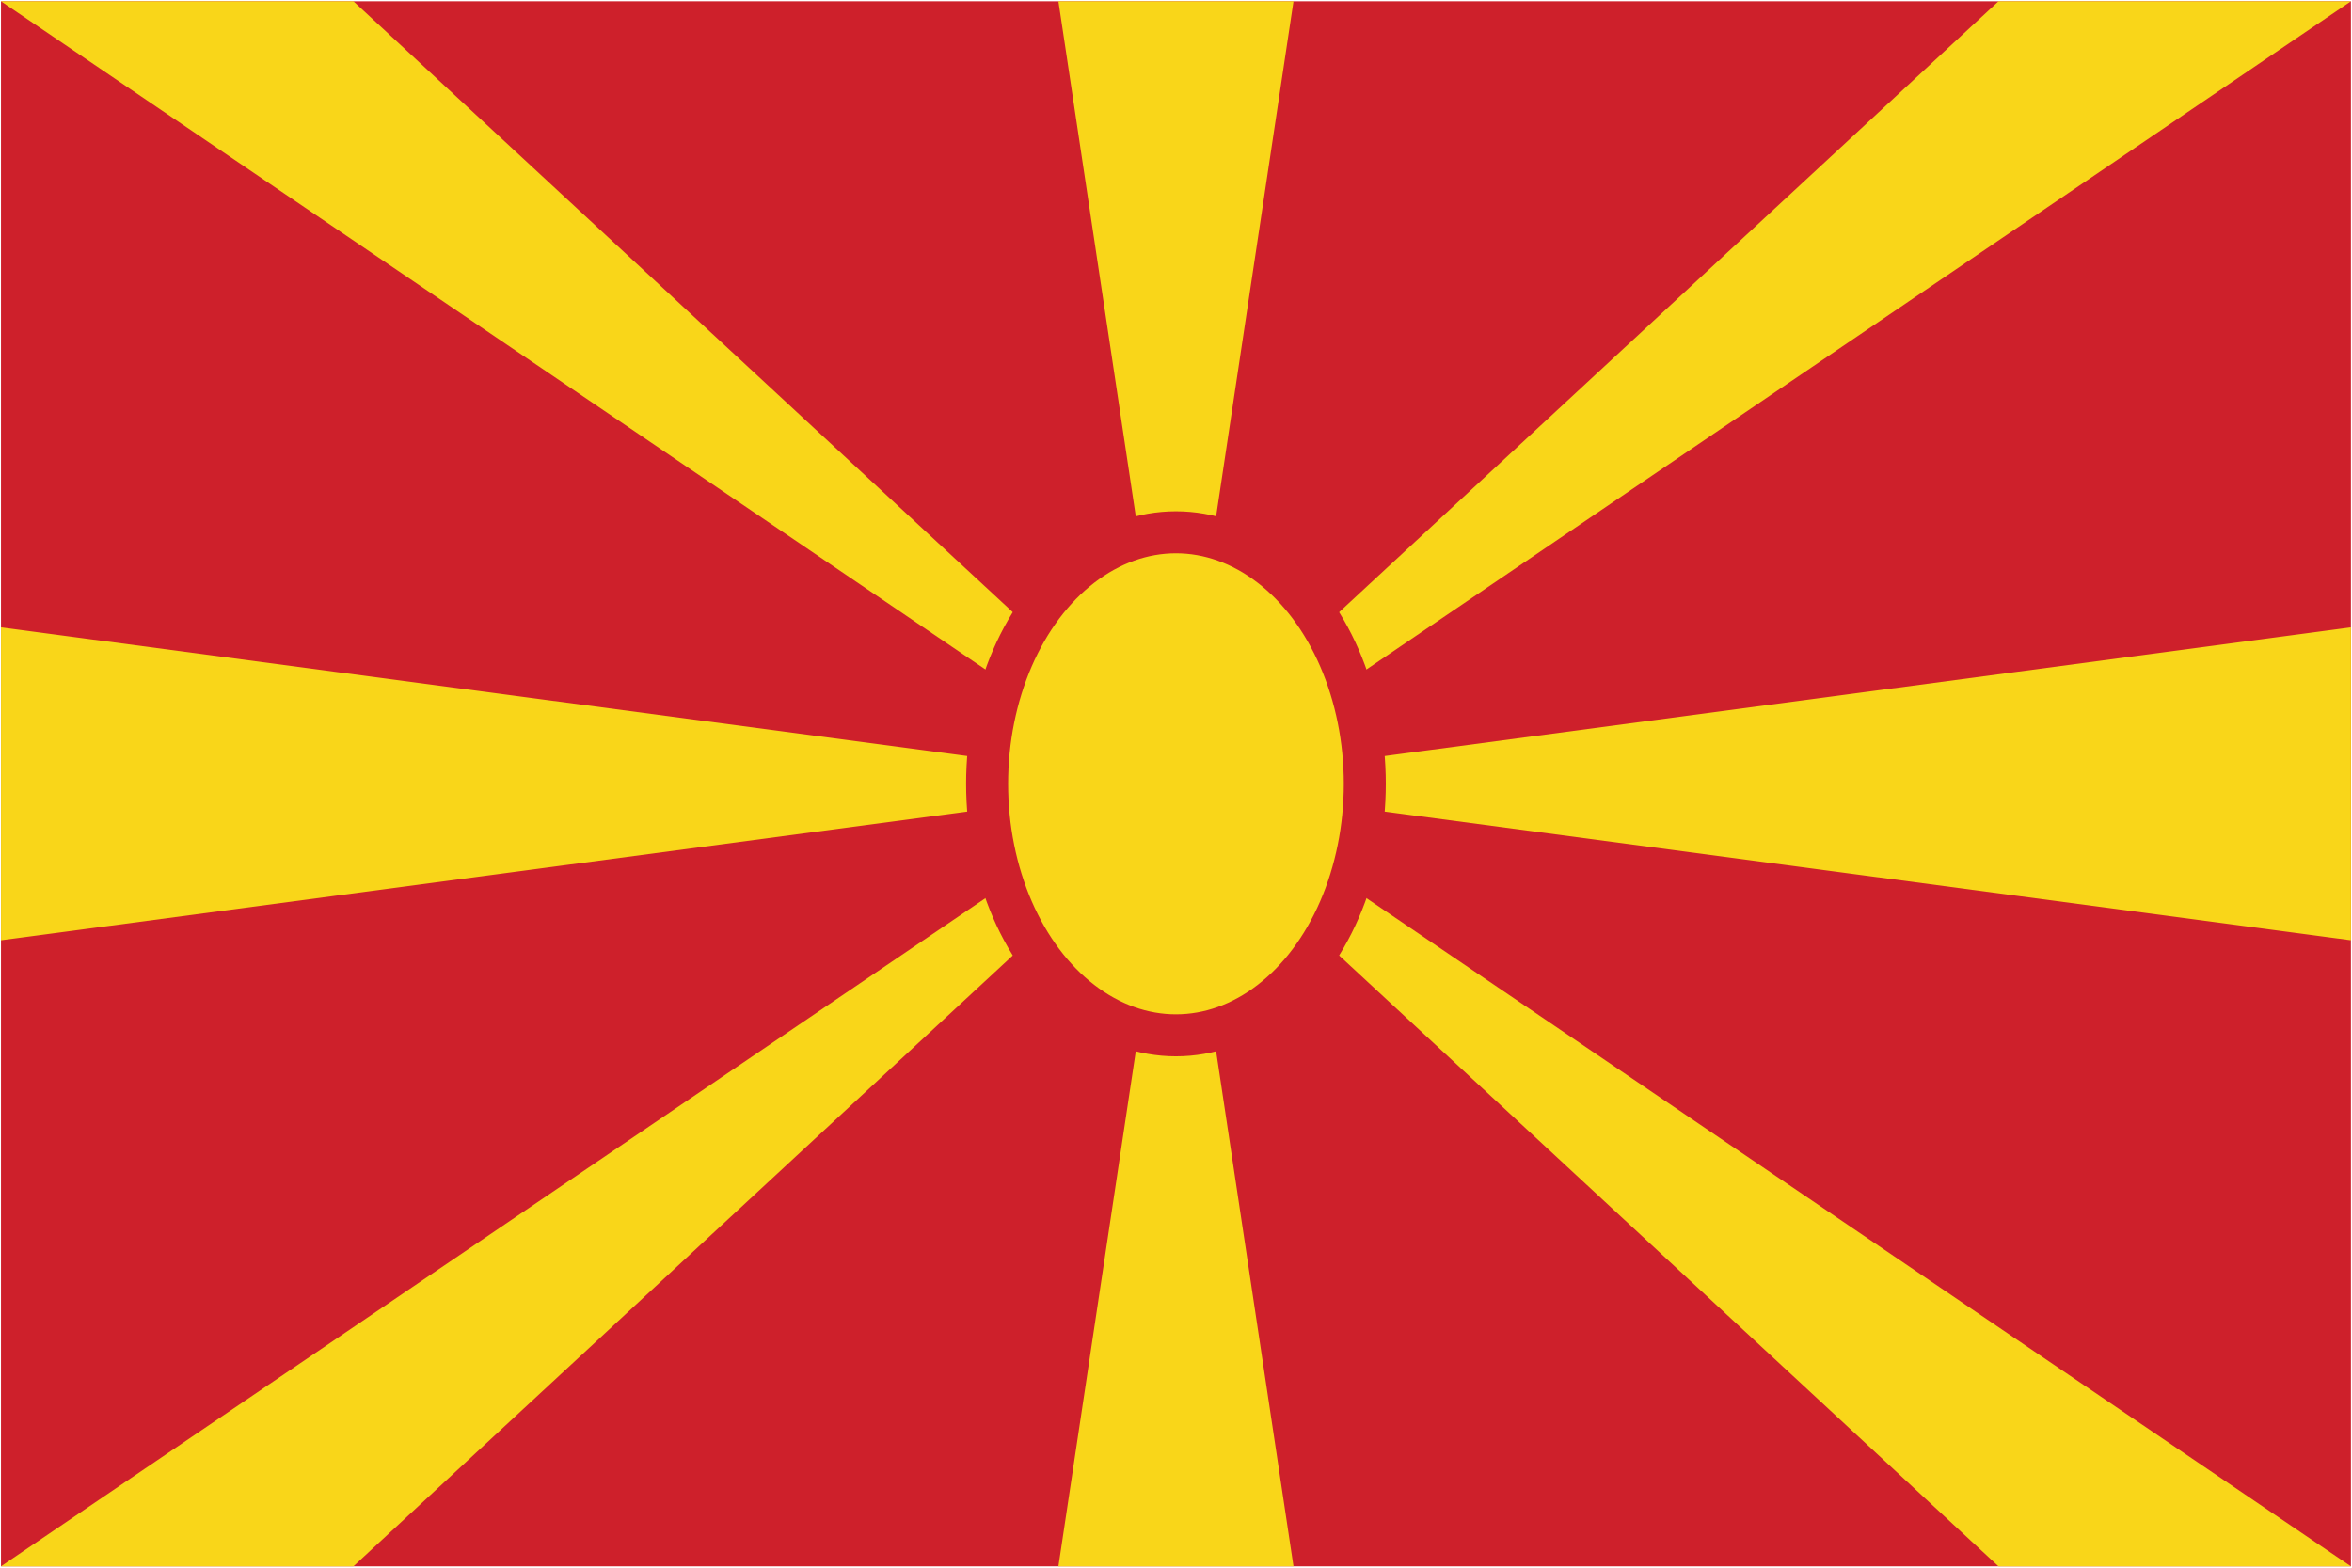 <?xml version="1.0" encoding="UTF-8"?>
<!DOCTYPE svg PUBLIC "-//W3C//DTD SVG 1.1//EN" "http://www.w3.org/Graphics/SVG/1.1/DTD/svg11.dtd">
<svg version="1.2" width="238.51mm" height="159.01mm" viewBox="0 0 23851 15901" preserveAspectRatio="xMidYMid" fill-rule="evenodd" stroke-width="28.222" stroke-linejoin="round" xmlns="http://www.w3.org/2000/svg" xmlns:ooo="http://xml.openoffice.org/svg/export" xmlns:xlink="http://www.w3.org/1999/xlink" xmlns:presentation="http://sun.com/xmlns/staroffice/presentation" xmlns:smil="http://www.w3.org/2001/SMIL20/" xmlns:anim="urn:oasis:names:tc:opendocument:xmlns:animation:1.0" xml:space="preserve">
 <defs class="EmbeddedBulletChars">
  <g id="bullet-char-template-57356" transform="scale(0,-0)">
   <path d="M 580,1141 L 1163,571 580,0 -4,571 580,1141 Z"/>
  </g>
  <g id="bullet-char-template-57354" transform="scale(0,-0)">
   <path d="M 8,1128 L 1137,1128 1137,0 8,0 8,1128 Z"/>
  </g>
  <g id="bullet-char-template-10146" transform="scale(0,-0)">
   <path d="M 174,0 L 602,739 174,1481 1456,739 174,0 Z M 1358,739 L 309,1346 659,739 1358,739 Z"/>
  </g>
  <g id="bullet-char-template-10132" transform="scale(0,-0)">
   <path d="M 2015,739 L 1276,0 717,0 1260,543 174,543 174,936 1260,936 717,1481 1274,1481 2015,739 Z"/>
  </g>
  <g id="bullet-char-template-10007" transform="scale(0,-0)">
   <path d="M 0,-2 C -7,14 -16,27 -25,37 L 356,567 C 262,823 215,952 215,954 215,979 228,992 255,992 264,992 276,990 289,987 310,991 331,999 354,1012 L 381,999 492,748 772,1049 836,1024 860,1049 C 881,1039 901,1025 922,1006 886,937 835,863 770,784 769,783 710,716 594,584 L 774,223 C 774,196 753,168 711,139 L 727,119 C 717,90 699,76 672,76 641,76 570,178 457,381 L 164,-76 C 142,-110 111,-127 72,-127 30,-127 9,-110 8,-76 1,-67 -2,-52 -2,-32 -2,-23 -1,-13 0,-2 Z"/>
  </g>
  <g id="bullet-char-template-10004" transform="scale(0,-0)">
   <path d="M 285,-33 C 182,-33 111,30 74,156 52,228 41,333 41,471 41,549 55,616 82,672 116,743 169,778 240,778 293,778 328,747 346,684 L 369,508 C 377,444 397,411 428,410 L 1163,1116 C 1174,1127 1196,1133 1229,1133 1271,1133 1292,1118 1292,1087 L 1292,965 C 1292,929 1282,901 1262,881 L 442,47 C 390,-6 338,-33 285,-33 Z"/>
  </g>
  <g id="bullet-char-template-9679" transform="scale(0,-0)">
   <path d="M 813,0 C 632,0 489,54 383,161 276,268 223,411 223,592 223,773 276,916 383,1023 489,1130 632,1184 813,1184 992,1184 1136,1130 1245,1023 1353,916 1407,772 1407,592 1407,412 1353,268 1245,161 1136,54 992,0 813,0 Z"/>
  </g>
  <g id="bullet-char-template-8226" transform="scale(0,-0)">
   <path d="M 346,457 C 273,457 209,483 155,535 101,586 74,649 74,723 74,796 101,859 155,911 209,963 273,989 346,989 419,989 480,963 531,910 582,859 608,796 608,723 608,648 583,586 532,535 482,483 420,457 346,457 Z"/>
  </g>
  <g id="bullet-char-template-8211" transform="scale(0,-0)">
   <path d="M -4,459 L 1135,459 1135,606 -4,606 -4,459 Z"/>
  </g>
  <g id="bullet-char-template-61548" transform="scale(0,-0)">
   <path d="M 173,740 C 173,903 231,1043 346,1159 462,1274 601,1332 765,1332 928,1332 1067,1274 1183,1159 1299,1043 1357,903 1357,740 1357,577 1299,437 1183,322 1067,206 928,148 765,148 601,148 462,206 346,322 231,437 173,577 173,740 Z"/>
  </g>
 </defs>
 <g class="Page">
  <g class="Graphic">
   <g id="id3">
    <rect class="BoundingBox" stroke="none" fill="none" x="0" y="0" width="23851" height="15901"/>
    <path fill="rgb(206,32,43)" stroke="none" d="M 10,13 L 23840,13 23840,15887 10,15887 10,13 Z"/>
    <path fill="rgb(249,214,25)" stroke="none" d="M 13372,9084 L 11959,8125 12120,7976 12112,7975 11946,8088 11925,7950 11904,8088 11738,7975 11925,7950 11738,7925 11702,7950 11730,7924 11664,7915 11702,7950 11647,7913 10,6363 10,9537 11647,7987 10,15887 3584,15887 11889,8191 10733,15887 13117,15887 11961,8191 20266,15887 23840,15887 12203,7987 12186,7985 13372,9084 Z M 10,13 L 3584,13 11889,7709 10733,13 13117,13 11961,7709 20266,13 23840,13 12203,7913 23840,6363 23840,9537 12203,7987 12148,7950 12186,7985 12120,7976 12148,7950 12112,7975 11925,7950 12112,7925 11946,7812 11925,7950 11904,7812 11738,7925 11730,7924 11891,7775 10478,6816 11664,7915 11647,7913 10,13 Z M 12120,7924 L 12186,7915 13372,6816 11959,7775 12120,7924 Z M 11891,8125 L 10478,9084 11664,7985 11730,7976 11891,8125 Z"/>
    <path fill="rgb(249,214,25)" stroke="none" d="M 13840,7950 C 13840,8398 13751,8838 13583,9226 13415,9613 13174,9935 12882,10159 12591,10383 12261,10501 11925,10501 11589,10501 11259,10383 10968,10159 10676,9935 10435,9613 10267,9226 10099,8838 10010,8398 10010,7950 10010,7502 10099,7062 10267,6674 10435,6287 10676,5965 10968,5741 11259,5517 11589,5399 11925,5399 12261,5399 12591,5517 12882,5741 13174,5965 13415,6287 13583,6674 13751,7062 13840,7502 13840,7950 L 13840,7950 Z"/>
    <path fill="none" stroke="rgb(206,32,43)" stroke-width="426" stroke-linejoin="miter" d="M 13840,7950 C 13840,8398 13751,8838 13583,9226 13415,9613 13174,9935 12882,10159 12591,10383 12261,10501 11925,10501 11589,10501 11259,10383 10968,10159 10676,9935 10435,9613 10267,9226 10099,8838 10010,8398 10010,7950 10010,7502 10099,7062 10267,6674 10435,6287 10676,5965 10968,5741 11259,5517 11589,5399 11925,5399 12261,5399 12591,5517 12882,5741 13174,5965 13415,6287 13583,6674 13751,7062 13840,7502 13840,7950 L 13840,7950 Z"/>
   </g>
  </g>
 </g>
</svg>